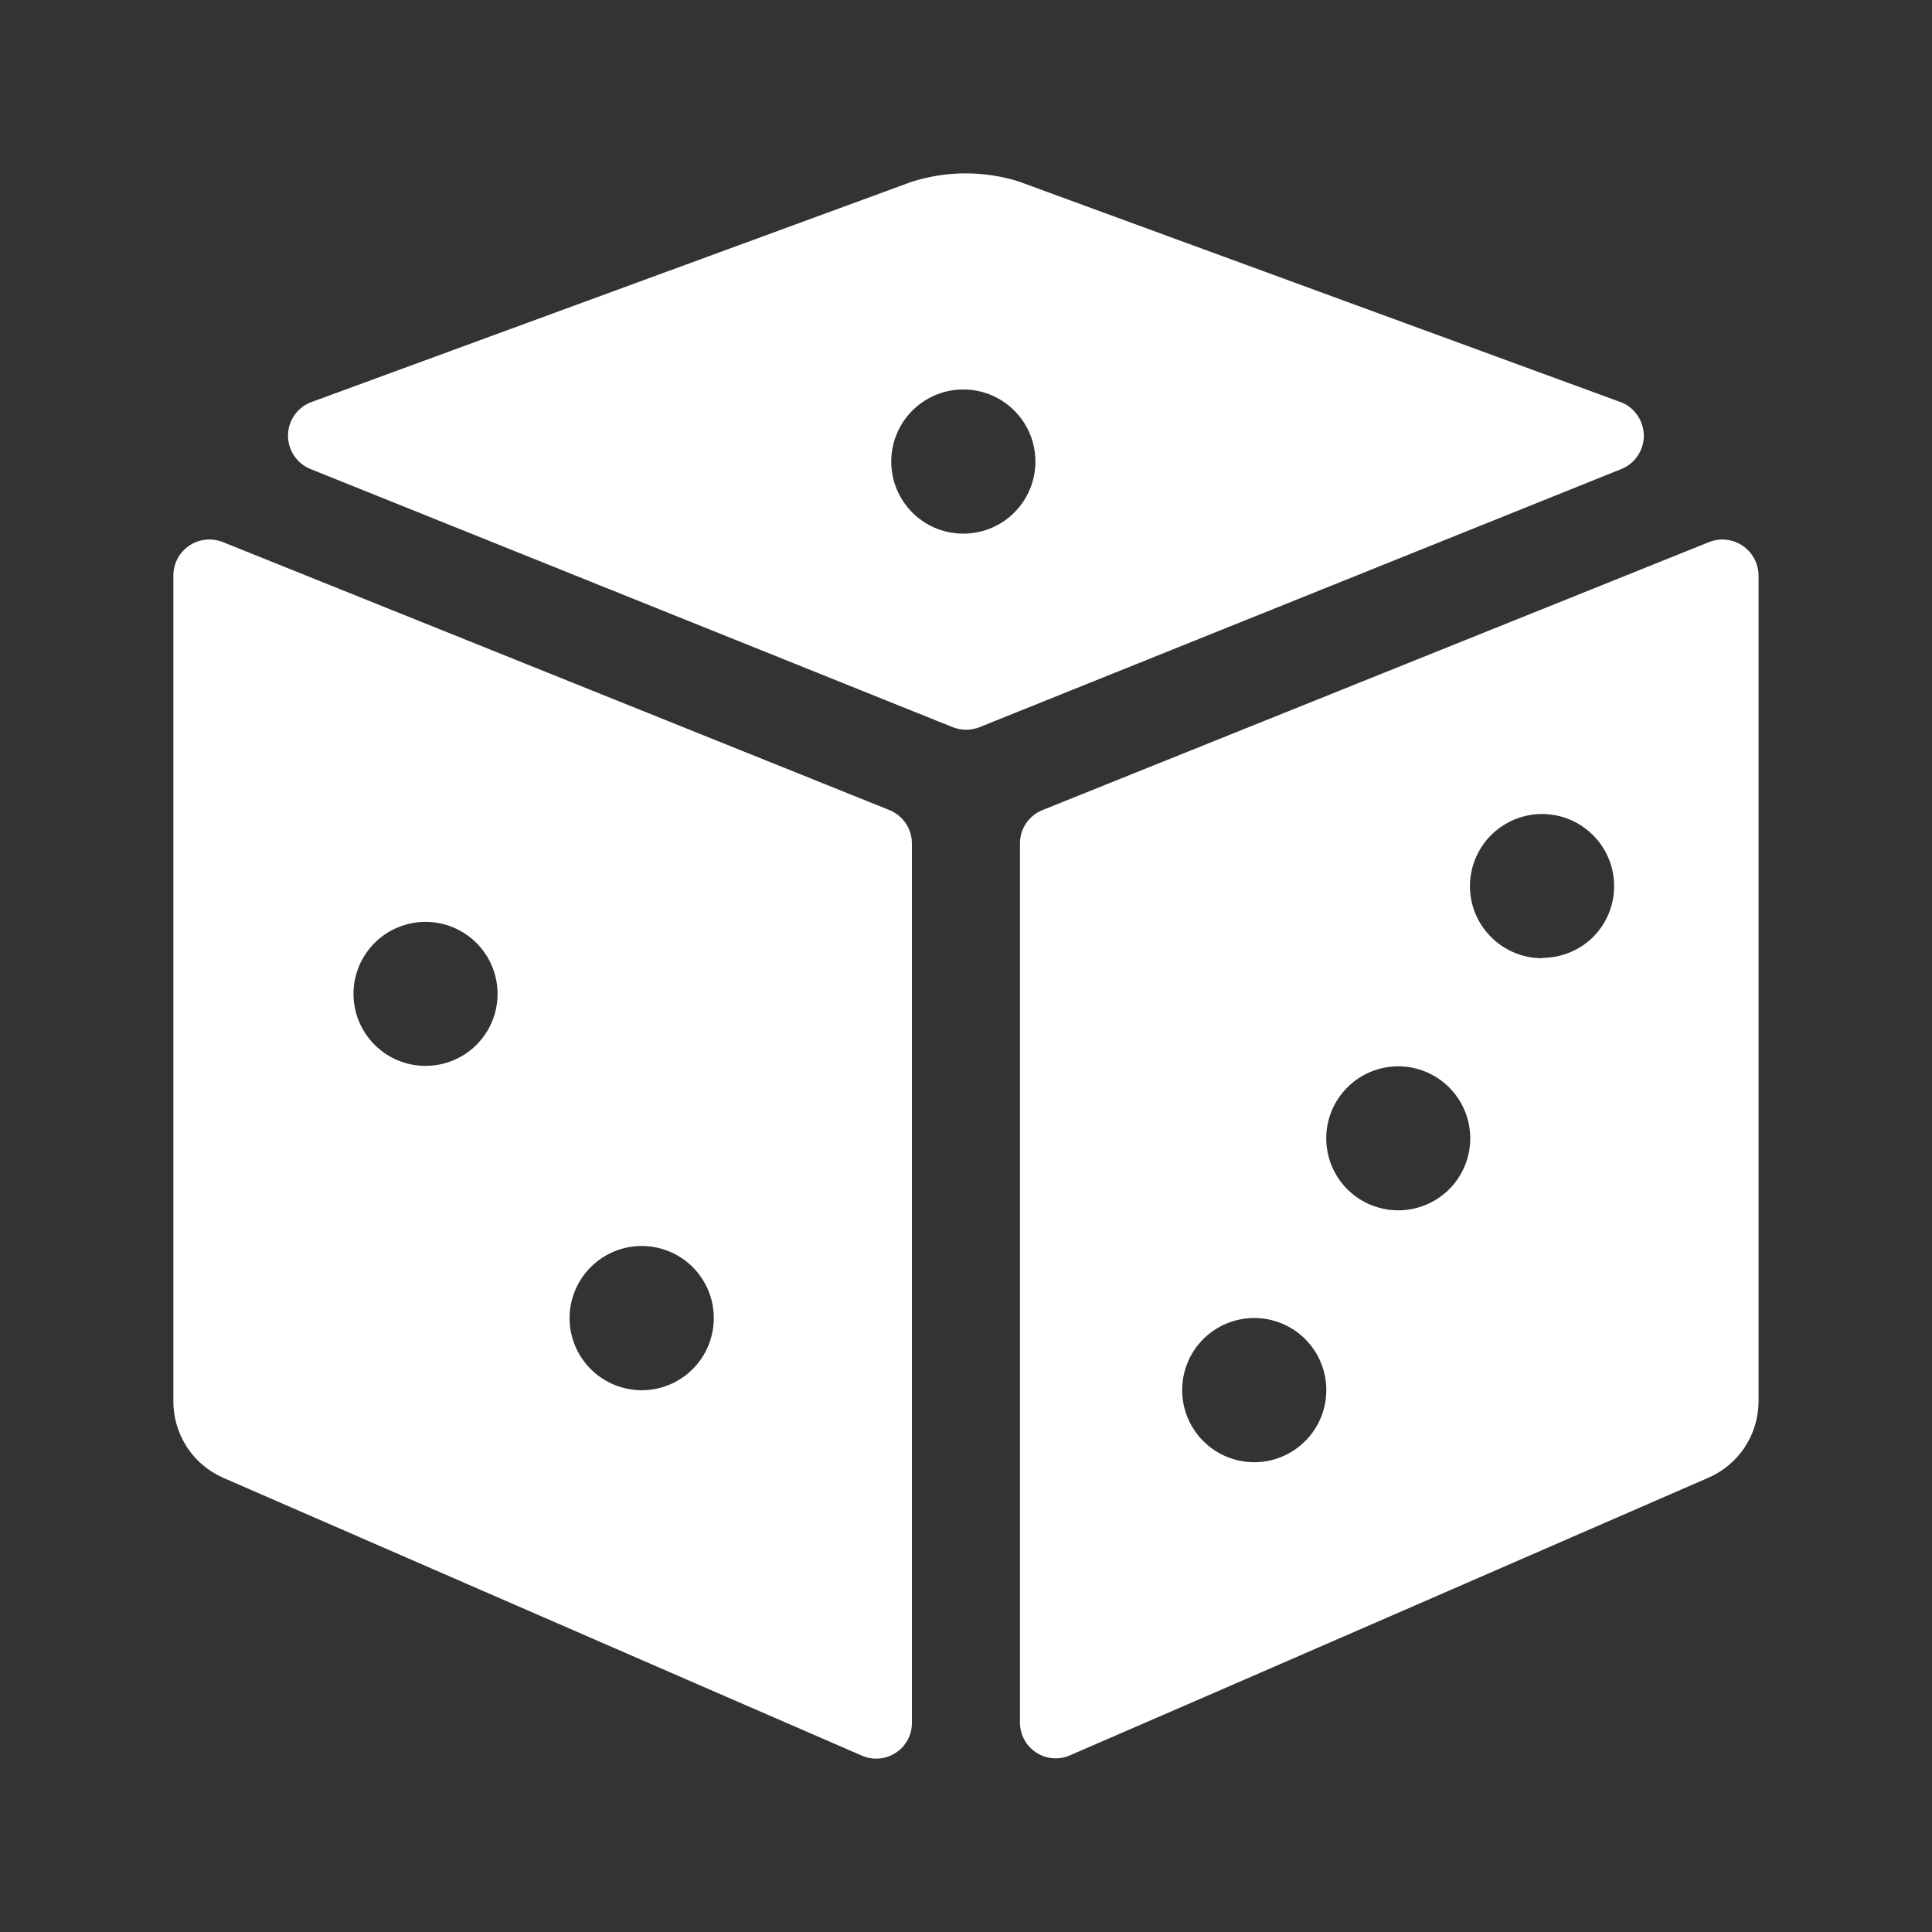 <svg width="26" height="26" viewBox="0 0 26 26" fill="none" xmlns="http://www.w3.org/2000/svg">
<rect x="0" y="0" width="26" height="26" fill="#333333" stroke="none"/>
<path d="M21.806 5.41L13.711 2.443C13.238 2.294 12.731 2.297 12.259 2.45L4.193 5.41C4.101 5.443 4.021 5.504 3.965 5.584C3.908 5.664 3.877 5.759 3.876 5.857C3.875 5.955 3.903 6.051 3.958 6.133C4.012 6.214 4.09 6.277 4.181 6.313L12.821 9.786C12.937 9.832 13.066 9.832 13.182 9.786L21.817 6.313C21.908 6.277 21.986 6.214 22.04 6.132C22.095 6.051 22.123 5.955 22.122 5.857C22.12 5.759 22.089 5.664 22.032 5.584C21.976 5.504 21.898 5.443 21.806 5.41ZM12.999 7.181C12.869 7.186 12.739 7.164 12.617 7.118C12.495 7.071 12.384 7 12.29 6.91C12.197 6.819 12.122 6.711 12.071 6.591C12.02 6.471 11.994 6.342 11.994 6.211C11.994 6.081 12.02 5.952 12.071 5.832C12.122 5.712 12.197 5.604 12.29 5.513C12.384 5.423 12.495 5.352 12.617 5.305C12.739 5.259 12.869 5.237 12.999 5.242C13.25 5.251 13.488 5.357 13.662 5.538C13.837 5.719 13.934 5.96 13.934 6.211C13.934 6.463 13.837 6.704 13.662 6.885C13.488 7.066 13.25 7.172 12.999 7.181ZM23 7.295L14.031 10.901C13.941 10.937 13.864 10.999 13.809 11.079C13.755 11.159 13.726 11.254 13.726 11.351V23.178C13.726 23.259 13.745 23.337 13.783 23.408C13.82 23.479 13.875 23.539 13.942 23.583C14.008 23.627 14.085 23.654 14.165 23.661C14.245 23.668 14.325 23.655 14.398 23.623C16.532 22.701 22.994 19.885 22.994 19.885C23.193 19.798 23.363 19.655 23.482 19.473C23.601 19.291 23.665 19.079 23.666 18.861V7.744C23.665 7.665 23.645 7.587 23.608 7.518C23.571 7.448 23.517 7.388 23.451 7.344C23.386 7.3 23.31 7.272 23.232 7.264C23.153 7.255 23.073 7.266 23 7.295ZM16.879 19.678C16.622 19.678 16.375 19.576 16.193 19.393C16.011 19.212 15.909 18.965 15.909 18.707C15.909 18.45 16.011 18.203 16.193 18.021C16.375 17.839 16.622 17.737 16.879 17.737C17.136 17.737 17.383 17.839 17.565 18.021C17.747 18.203 17.849 18.45 17.849 18.707C17.849 18.965 17.747 19.212 17.565 19.393C17.383 19.576 17.136 19.678 16.879 19.678ZM18.817 16.288C18.56 16.288 18.313 16.186 18.132 16.005C17.95 15.823 17.848 15.576 17.848 15.319C17.848 15.062 17.95 14.816 18.132 14.634C18.313 14.452 18.56 14.35 18.817 14.35C19.074 14.35 19.32 14.452 19.502 14.634C19.684 14.816 19.786 15.062 19.786 15.319C19.786 15.576 19.684 15.823 19.502 16.005C19.32 16.186 19.074 16.288 18.817 16.288ZM20.756 12.895C20.532 12.896 20.314 12.819 20.14 12.677C19.966 12.535 19.846 12.338 19.801 12.118C19.757 11.898 19.79 11.669 19.895 11.471C20 11.272 20.171 11.117 20.378 11.03C20.585 10.943 20.815 10.931 21.03 10.995C21.245 11.06 21.431 11.197 21.557 11.383C21.682 11.569 21.739 11.793 21.718 12.016C21.697 12.24 21.599 12.449 21.441 12.608C21.259 12.789 21.013 12.89 20.756 12.89V12.895ZM11.968 10.901L2.999 7.295C2.925 7.266 2.845 7.255 2.767 7.263C2.688 7.271 2.612 7.299 2.547 7.343C2.481 7.388 2.427 7.447 2.39 7.517C2.353 7.587 2.333 7.665 2.333 7.744V18.861C2.333 19.079 2.397 19.292 2.516 19.475C2.635 19.657 2.805 19.8 3.005 19.888C3.005 19.888 9.469 22.704 11.6 23.627C11.674 23.659 11.754 23.672 11.834 23.665C11.913 23.658 11.99 23.631 12.057 23.587C12.124 23.543 12.178 23.483 12.216 23.412C12.254 23.341 12.273 23.262 12.272 23.182V11.351C12.272 11.254 12.243 11.16 12.189 11.079C12.134 10.999 12.057 10.937 11.968 10.901ZM5.726 14.344C5.599 14.344 5.473 14.319 5.355 14.27C5.238 14.222 5.131 14.15 5.041 14.06C4.951 13.97 4.88 13.863 4.831 13.746C4.782 13.628 4.757 13.502 4.757 13.375C4.757 13.248 4.782 13.122 4.831 13.004C4.88 12.887 4.951 12.78 5.041 12.69C5.131 12.6 5.238 12.528 5.355 12.48C5.473 12.431 5.599 12.406 5.726 12.406C5.983 12.406 6.23 12.508 6.412 12.69C6.594 12.872 6.696 13.118 6.696 13.376C6.696 13.633 6.594 13.879 6.412 14.061C6.23 14.243 5.983 14.344 5.726 14.344ZM8.636 18.709C8.378 18.709 8.132 18.607 7.95 18.425C7.768 18.243 7.665 17.996 7.665 17.738C7.665 17.481 7.768 17.234 7.95 17.052C8.132 16.87 8.378 16.768 8.636 16.768C8.893 16.768 9.14 16.87 9.322 17.052C9.504 17.234 9.606 17.481 9.606 17.738C9.606 17.996 9.504 18.243 9.322 18.425C9.14 18.607 8.893 18.709 8.636 18.709Z" fill="white"/>
</svg>
